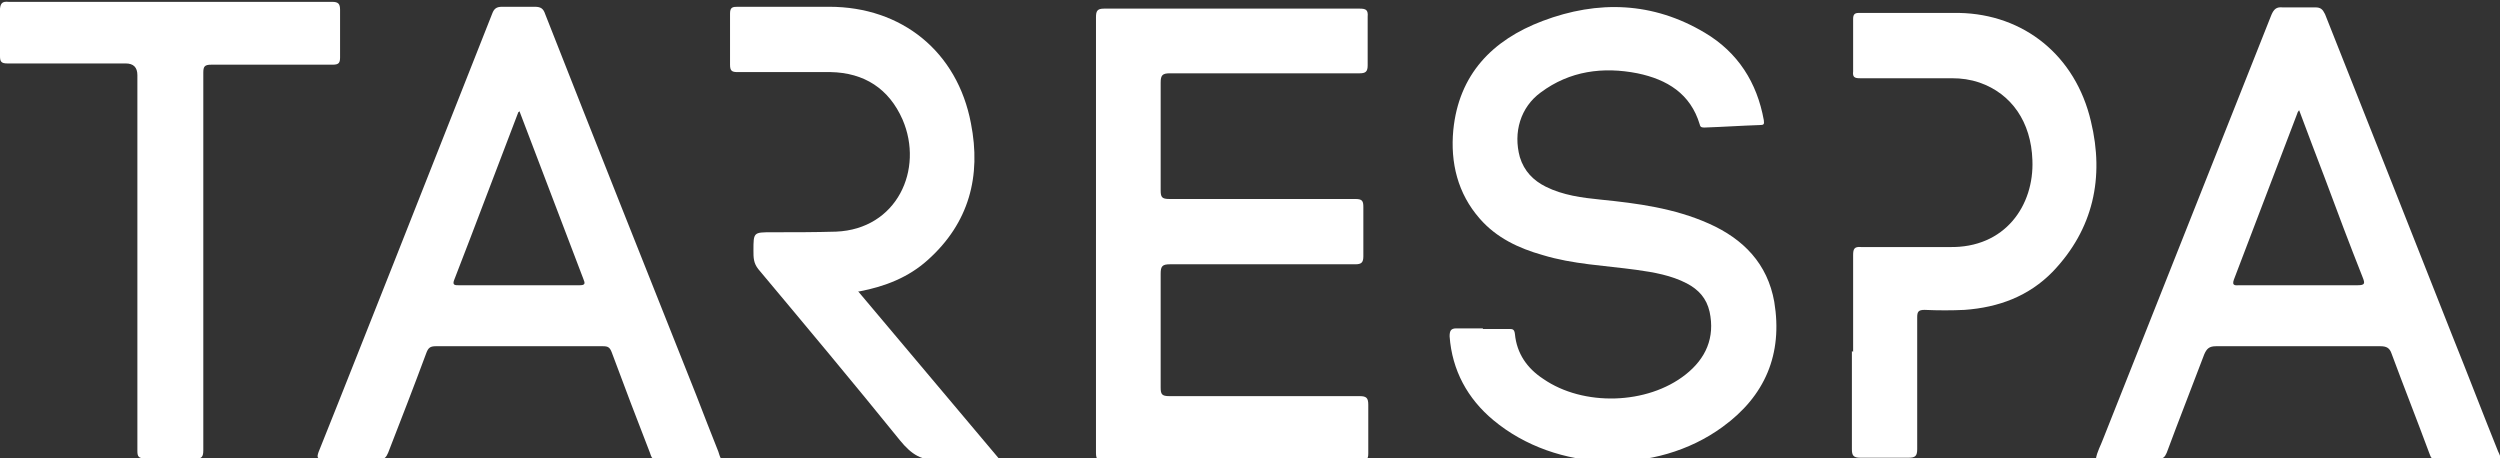 <?xml version="1.0" encoding="UTF-8"?>
<svg id="Vrstva_1" data-name="Vrstva 1" xmlns="http://www.w3.org/2000/svg" baseProfile="tiny" version="1.2" viewBox="0 0 405.8 74.4">
  <rect x="0" y="0" width="405.8" height="74.4" fill="#333333" stroke="none"/>
  <path d="M177.9,37.9c0-11.7,0-23.4,0-35.1,0-1,.2-1.4,1.3-1.4,13.8,0,27.7,0,41.5,0,1,0,1.4.2,1.3,1.3,0,2.6,0,5.3,0,7.9,0,1-.3,1.3-1.3,1.3-10.3,0-20.5,0-30.8,0-1.2,0-1.5.3-1.5,1.5,0,5.8,0,11.7,0,17.5,0,1.1.2,1.4,1.4,1.4,10.1,0,20.1,0,30.2,0,1.1,0,1.3.3,1.3,1.3,0,2.7,0,5.4,0,8,0,1-.3,1.3-1.3,1.3-10,0-20.1,0-30.1,0-1.2,0-1.5.3-1.5,1.5,0,6.1,0,12.3,0,18.5,0,1.1.2,1.4,1.4,1.4,10.3,0,20.6,0,30.9,0,1.1,0,1.4.3,1.4,1.4,0,2.6,0,5.3,0,7.9,0,1-.3,1.2-1.3,1.2-13.9,0-27.7,0-41.6,0-1,0-1.3-.2-1.3-1.3,0-11.8,0-23.6,0-35.3Z" fill="#ffffff" stroke-width="0"/>
  <path d="M240.7,53.4c1.4,0,2.8,0,4.2,0,.6,0,.9,0,1,.8.3,3.2,2,5.6,4.6,7.3,6.5,4.5,16.9,4.2,23.1-.7,3.3-2.6,4.8-6,3.9-10.2-.5-2.2-1.8-3.6-3.7-4.6-2.5-1.3-5.3-1.8-8.2-2.2-5.1-.7-10.3-.9-15.2-2.4-3.9-1.1-7.5-2.8-10.2-5.9-3.6-4.1-4.8-9.1-4.3-14.4.9-9,6.3-14.6,14.5-17.7,9-3.4,17.9-3.1,26.3,1.9,5.4,3.2,8.5,8.1,9.6,14.2.1.7,0,.8-.7.8-3,.1-5.9.3-8.9.4-.4,0-.7,0-.8-.5-1.5-5-5.3-7.3-10.1-8.3-5.6-1.1-11-.4-15.7,3.1-3.3,2.4-4.5,6.5-3.4,10.5.7,2.3,2.2,3.8,4.2,4.8,2.8,1.4,5.9,1.8,8.9,2.1,6,.6,12,1.4,17.6,3.9,5.6,2.5,9.5,6.5,10.6,12.7,1.4,8.5-1.5,15.3-8.4,20.3-10.8,7.9-27,7.4-37.2-1.1-4.2-3.5-6.7-8.1-7.1-13.6,0-.9.2-1.3,1.1-1.3,1.4,0,2.9,0,4.3,0,0,0,0,0,0-.1Z" fill="#ffffff" stroke-width="0"/>
  <path d="M117,74.5c-3.6,0-7.1,0-10.6,0-.7,0-.7-.5-.9-1-2.1-5.4-4.2-10.9-6.2-16.3-.3-.8-.6-1-1.4-1-9.1,0-18.1,0-27.2,0-.9,0-1.2.3-1.5,1.1-2,5.4-4.1,10.8-6.2,16.2-.3.7-.6,1.1-1.4,1-3,0-6.1,0-9.1,0-1,0-1.1-.2-.8-1.1,4.1-10.2,8.1-20.4,12.2-30.7,5.3-13.5,10.7-27,16-40.5.3-.8.7-1.1,1.6-1.1,1.8,0,3.5,0,5.3,0,1,0,1.4.3,1.7,1.2,8.1,20.6,16.3,41.2,24.5,61.8,1.2,3.1,2.4,6.2,3.6,9.2.1.3.2.7.4,1.1ZM84.3,18.1c-.1.1-.2.1-.2.2-3.5,9.1-6.9,18.2-10.4,27.2-.3.8.2.8.7.8,6.6,0,13.1,0,19.7,0,.9,0,.9-.3.6-1-3.5-9.1-6.9-18.2-10.4-27.3Z" fill="#ffffff" stroke-width="0"/>
  <path d="M405.7,74.5c-3.5,0-7,0-10.5,0-.7,0-.7-.6-.9-1-2-5.4-4.1-10.7-6.1-16.1-.3-.9-.8-1.2-1.8-1.2-8.9,0-17.8,0-26.7,0-1.1,0-1.5.4-1.9,1.3-2,5.3-4.1,10.6-6.1,16-.3.7-.6,1-1.4,1-3.4,0-6.7,0-10.1,0,.2-1.2.8-2.2,1.2-3.3,9.1-22.9,18.2-45.9,27.3-68.8.4-.9.8-1.3,1.8-1.2,1.8,0,3.5,0,5.3,0,.9,0,1.2.3,1.6,1.1,6.9,17.4,13.8,34.8,20.7,52.3,2.5,6.2,4.9,12.5,7.4,18.7.2.4.4.8.4,1.3ZM373.1,18c-.1.2-.2.3-.2.4-3.4,9-6.9,18-10.3,27-.4,1.1.4.9.9.9,6.4,0,12.8,0,19.2,0,1.2,0,1.2-.3.8-1.3-2.1-5.3-4.1-10.6-6.1-16-1.4-3.7-2.8-7.3-4.2-11.1Z" fill="#ffffff" stroke-width="0"/>
  <path d="M139.3,47.3c7.7,9.1,15.2,18.1,22.9,27.2h-7.6c-.7,0-1.4-.1-2,0-2.9.5-4.7-.8-6.5-3-7.6-9.4-15.3-18.6-23-27.8-.8-1-.8-1.9-.8-3,0-3,0-3,3-3,3.5,0,7,0,10.4-.1,9.9-.4,14.3-10.1,10.8-18.2-2.2-5-6.2-7.6-11.7-7.7-5,0-10.1,0-15.1,0-.9,0-1.2-.2-1.2-1.2,0-2.8,0-5.5,0-8.3,0-1,.4-1.1,1.2-1.1,5,0,9.9,0,14.9,0,11.8,0,20.8,7.3,23,18.9,1.7,8.6-.3,16.2-7,22.2-3.1,2.8-6.9,4.3-11.1,5.1Z" fill="#ffffff" stroke-width="0"/>
  <path d="M33,42.4c0,10.2,0,20.4,0,30.7,0,1.1-.3,1.4-1.3,1.3-2.7,0-5.4,0-8.2,0-1,0-1.2-.3-1.2-1.2,0-12.7,0-25.4,0-38.1,0-7.6,0-15.3,0-22.9q0-1.9-1.9-1.9c-6.4,0-12.8,0-19.2,0-1,0-1.2-.3-1.2-1.2,0-2.6,0-5.1,0-7.7C.1.5.4.2,1.4.3c7,0,14,0,21,0,10.5,0,21,0,31.5,0,1,0,1.3.3,1.3,1.3,0,2.6,0,5.1,0,7.7,0,.9-.2,1.2-1.2,1.2-6.6,0-13.1,0-19.7,0-1.1,0-1.3.3-1.3,1.3,0,10.3,0,20.5,0,30.8Z" fill="#ffffff" stroke-width="0"/>
  <path d="M300.8,57.1c0-5.2,0-10.5,0-15.7,0-1,.2-1.4,1.3-1.3,4.8,0,9.5,0,14.3,0,9.1.2,13.8-6.8,13.5-14.1-.2-6.2-3.4-10.8-8.6-12.6-1.5-.5-2.9-.7-4.5-.7-5,0-9.9,0-14.9,0-.9,0-1.2-.2-1.1-1.1,0-2.8,0-5.7,0-8.5,0-.7.2-1,.9-1,5.4,0,10.9,0,16.3,0,10.5.2,18.9,6.9,21.4,17.6,2.2,9.1.4,17.5-6.2,24.4-3.9,4-8.8,5.8-14.3,6.2-2.1.1-4.3.1-6.5,0-1,0-1.2.3-1.2,1.2,0,7.1,0,14.3,0,21.4,0,1.1-.3,1.4-1.4,1.4-2.6,0-5.2,0-7.8,0-1.2,0-1.4-.4-1.4-1.4,0-5.3,0-10.6,0-15.9Z" fill="#ffffff" stroke-width="0"/>
</svg>